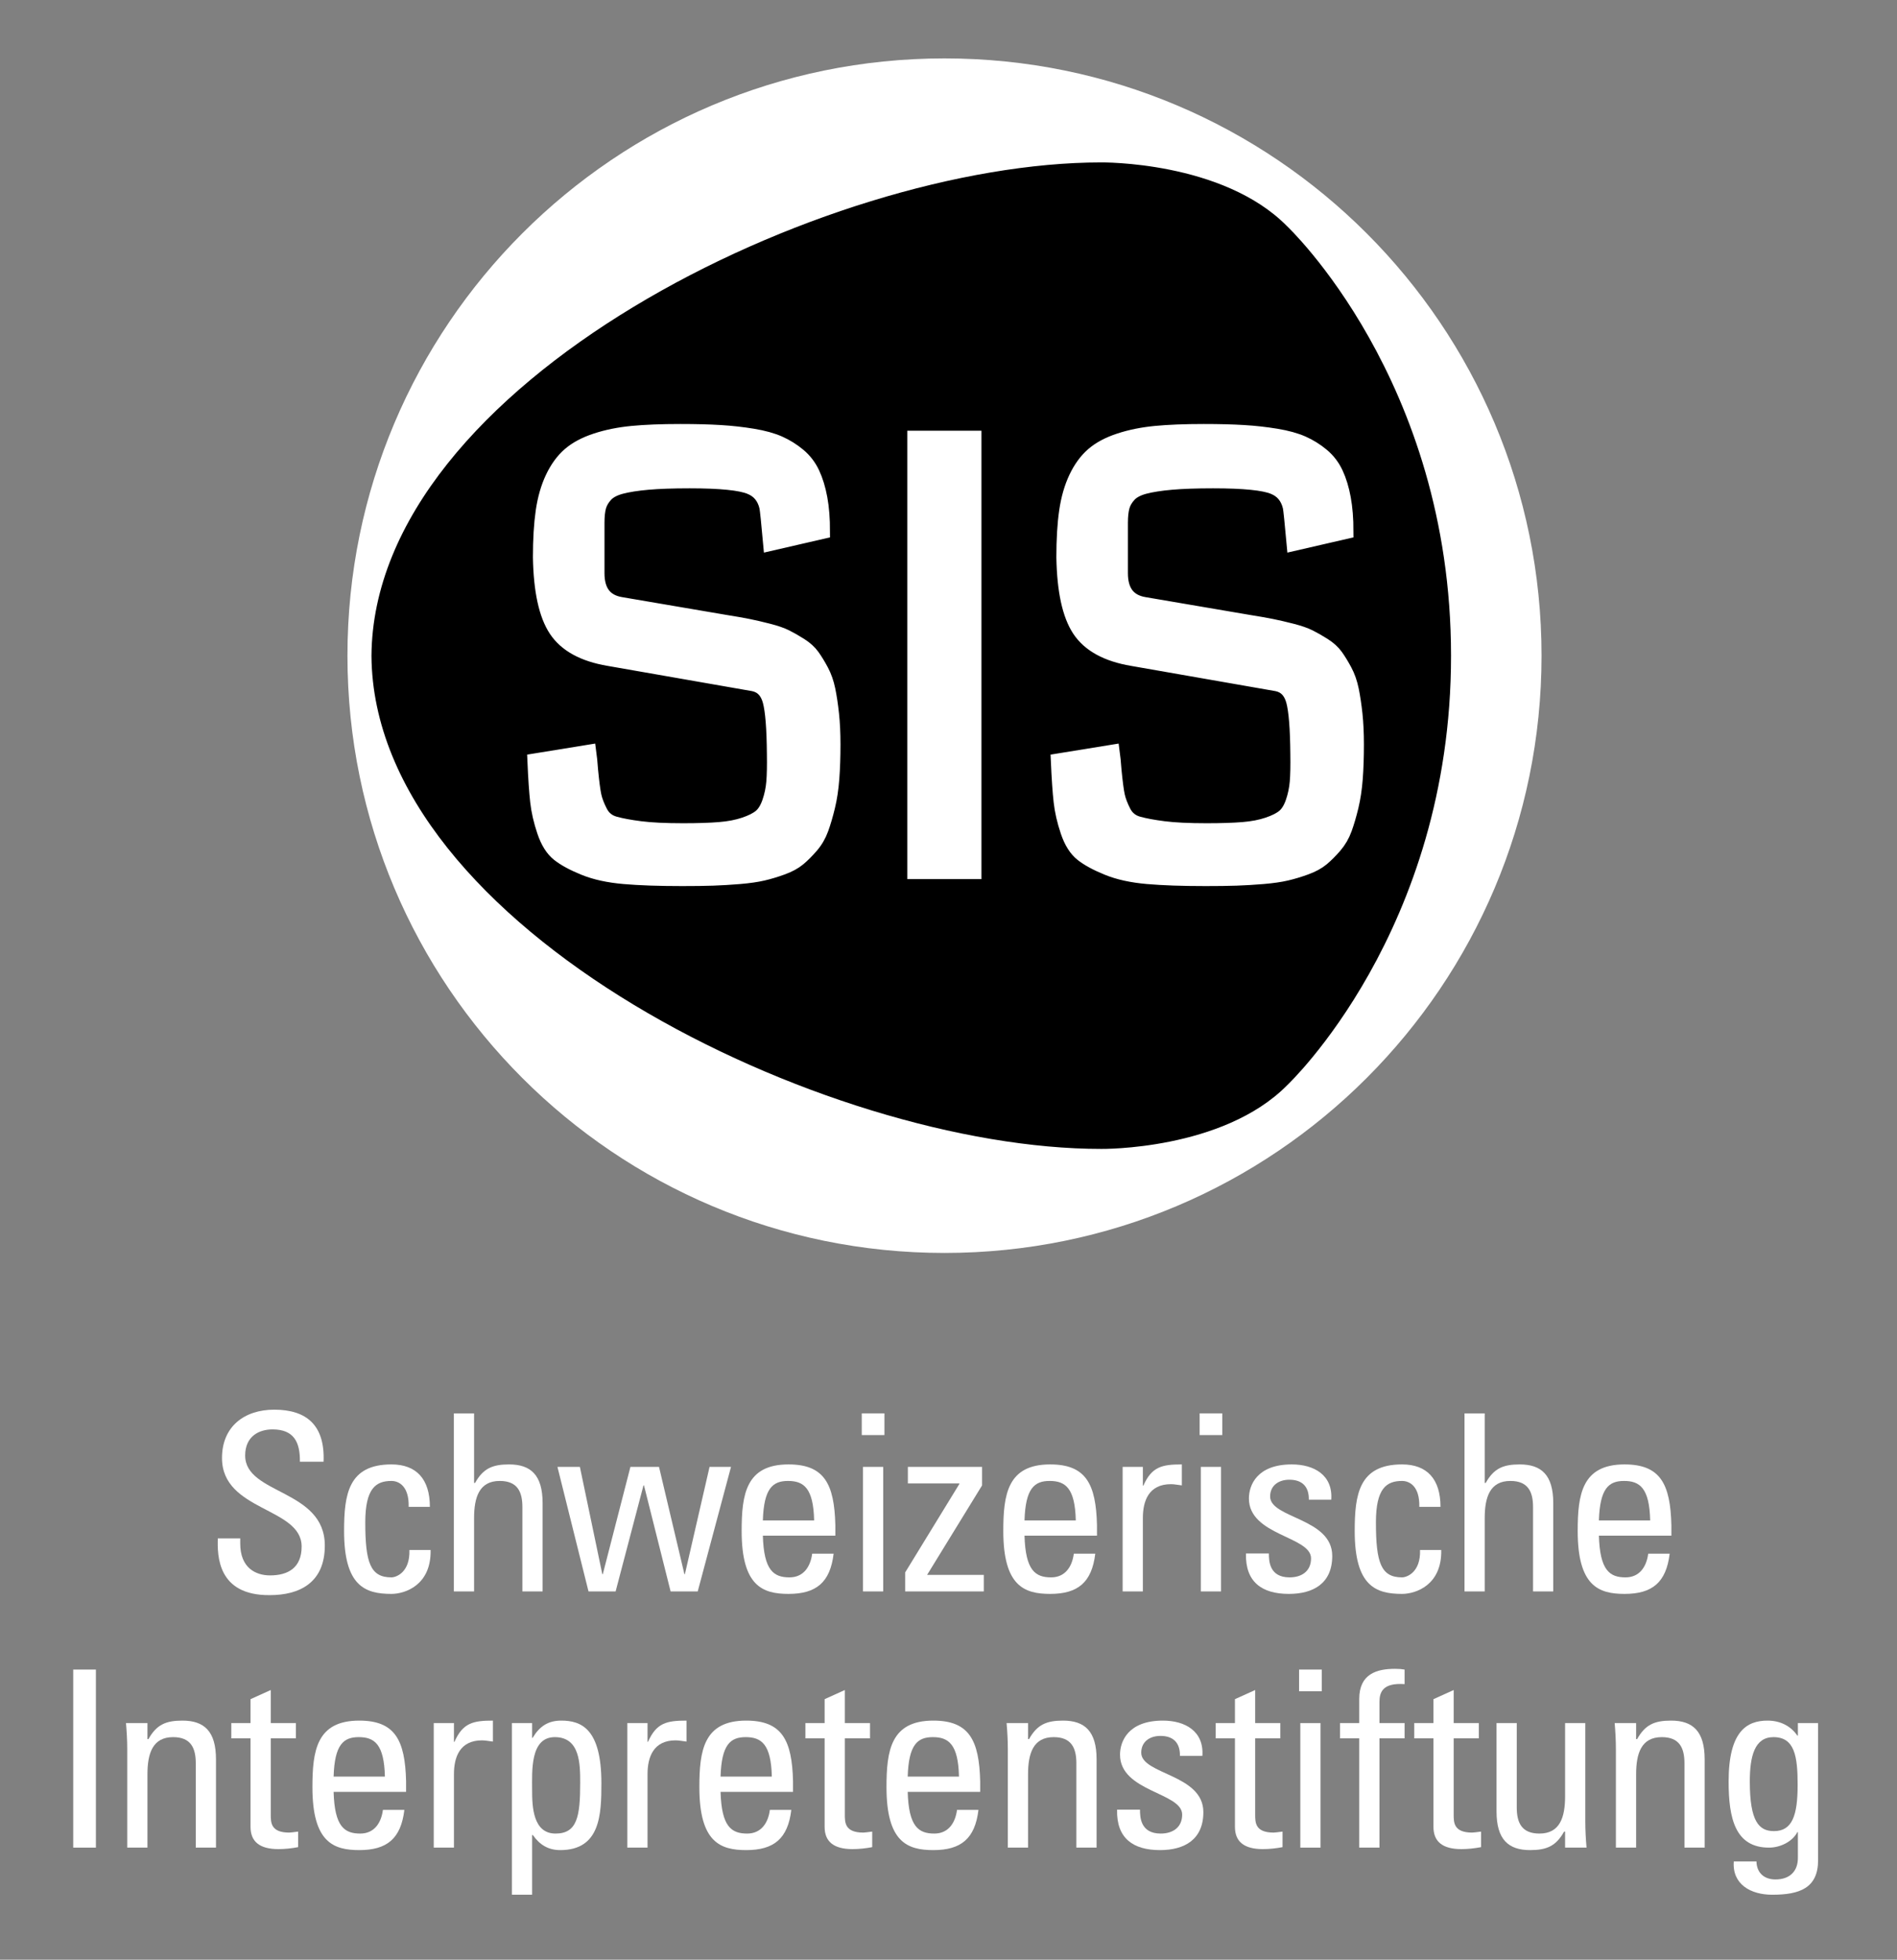 <svg width="521" height="538" viewBox="0 0 521 538" fill="none" xmlns="http://www.w3.org/2000/svg">
<rect x="0" y="0" width="521" height="538" fill="#808080" stroke="none"/>
<path d="M423.375 180.004C423.375 270.567 349.958 343.979 259.4 343.979C168.837 343.979 95.425 270.567 95.425 180.004C95.425 89.446 168.837 16.033 259.4 16.033C349.958 16.033 423.375 89.446 423.375 180.004Z" fill="white"/>
<path d="M353.517 297.925C353.517 297.925 398.571 255.638 398.517 179.971C398.517 104.308 353.433 62.05 353.433 62.05C335.737 44.133 302.4 44.592 302.4 44.592C226.704 44.592 102.516 105.158 102.021 180.075C102.571 254.988 226.796 315.471 302.492 315.417C302.492 315.417 335.829 315.854 353.517 297.925Z" fill="black"/>
<path d="M65.979 422.346V423.767C65.979 430.404 70.179 432.504 74.174 432.504C79.116 432.504 82.841 430.404 82.841 424.584C82.841 413.75 60.97 414.967 60.97 400.275C60.97 391.609 67.133 387.004 75.324 387.004C84.262 387.004 89.274 391.338 88.866 401.292H82.366C82.437 395.942 80.741 392.421 74.849 392.421C71.129 392.421 67.333 394.317 67.333 399.596C67.333 410.363 89.208 408.804 89.208 424.313C89.208 434.6 82.162 437.921 74.108 437.921C59.683 438.054 59.683 427.021 59.82 422.346H65.979Z" fill="white"/>
<path d="M112.238 413.684C112.375 408.063 109.596 406.571 107.5 406.571C103.233 406.571 100.321 408.605 100.321 417.946C100.321 429.05 101.742 433.046 107.5 433.046C108.783 433.046 112.646 431.692 112.442 425.53H118.263C118.467 435.146 111.288 437.584 107.5 437.584C100.254 437.584 94.5 435.417 94.5 420.317C94.5 410.296 95.646 402.034 107.5 402.034C114.338 402.034 118.063 406.03 118.063 413.684H112.238Z" fill="white"/>
<path d="M124.649 388.021H130.204V407.113H130.474C132.708 403.121 135.283 402.034 139.816 402.034C145.774 402.034 149.024 404.946 149.024 412.667V436.904H143.474V413.75C143.474 409.55 142.12 406.571 137.245 406.571C131.624 406.571 130.204 411.042 130.204 416.792V436.904H124.649V388.021Z" fill="white"/>
<path d="M153.1 402.713H159.262L165.42 432.163H165.558L173.141 402.713H180.995L187.97 432.163H188.104L194.875 402.713H200.766L191.625 436.904H184.179L176.866 407.792H176.729L169.075 436.904H161.629L153.1 402.713Z" fill="white"/>
<path d="M223.596 417.405C223.396 408.534 220.754 406.571 216.421 406.571C212.221 406.571 209.787 408.605 209.516 417.405H223.596ZM209.516 421.6C209.787 431.15 212.491 433.046 216.825 433.046C220.621 433.046 222.583 430.2 223.058 426.546H228.95C228 434.467 224.141 437.584 216.558 437.584C209.446 437.584 203.691 435.417 203.691 420.317C203.691 410.296 204.841 402.034 216.558 402.034C226.375 402.034 229.15 407.384 229.421 418.692V421.6H209.516Z" fill="white"/>
<path d="M242.566 436.904H237.012V402.713H242.566V436.904ZM236.675 388.021H242.904V393.979H236.675V388.021Z" fill="white"/>
<path d="M269.721 407.792L254.621 432.367H270.196V436.904H248.596V431.692L263.492 407.384V407.25H249.342V402.713H269.721V407.792Z" fill="white"/>
<path d="M295.458 417.405C295.254 408.534 292.612 406.571 288.279 406.571C284.083 406.571 281.646 408.605 281.375 417.405H295.458ZM281.375 421.6C281.646 431.15 284.35 433.046 288.687 433.046C292.479 433.046 294.441 430.2 294.916 426.546H300.808C299.858 434.467 296 437.584 288.416 437.584C281.308 437.584 275.55 435.417 275.55 420.317C275.55 410.296 276.7 402.034 288.416 402.034C298.233 402.034 301.008 407.384 301.279 418.692V421.6H281.375Z" fill="white"/>
<path d="M313.883 407.859H314.021C316.321 402.646 319.162 402.034 324.583 402.034V407.792C324.175 407.725 323.633 407.655 323.092 407.588C322.621 407.521 322.079 407.455 321.604 407.455C315.442 407.455 313.883 412.125 313.883 416.725V436.905H308.329V402.713H313.883V407.859Z" fill="white"/>
<path d="M335.35 436.904H329.8V402.713H335.35V436.904ZM329.463 388.021H335.692V393.979H329.463V388.021Z" fill="white"/>
<path d="M348.492 426.48C348.492 428.442 348.558 433.046 354.179 433.046C357.5 433.046 360.071 431.355 360.071 427.83C360.071 421.738 343.008 421.6 343.008 411.38C343.008 407.792 345.175 402.034 354.788 402.034C360.884 402.034 366.096 404.946 365.621 411.717H359.463C359.529 408.13 357.633 406.234 354.113 406.234C351.133 406.234 348.833 407.859 348.833 410.838C348.833 416.863 365.892 416.725 365.892 427.155C365.892 434.671 360.746 437.584 353.975 437.584C346.596 437.584 341.992 434.33 342.196 426.48H348.492Z" fill="white"/>
<path d="M389.804 413.684C389.938 408.063 387.163 406.571 385.063 406.571C380.796 406.571 377.888 408.605 377.888 417.946C377.888 429.05 379.308 433.046 385.063 433.046C386.35 433.046 390.208 431.692 390.004 425.53H395.829C396.033 435.146 388.854 437.584 385.063 437.584C377.821 437.584 372.062 435.417 372.062 420.317C372.062 410.296 373.213 402.034 385.063 402.034C391.904 402.034 395.625 406.03 395.625 413.684H389.804Z" fill="white"/>
<path d="M402.217 388.021H407.767V407.113H408.042C410.275 403.121 412.846 402.034 417.383 402.034C423.342 402.034 426.596 404.946 426.596 412.667V436.904H421.042V413.75C421.042 409.55 419.688 406.571 414.813 406.571C409.188 406.571 407.767 411.042 407.767 416.792V436.904H402.217V388.021Z" fill="white"/>
<path d="M453.213 417.405C453.009 408.534 450.367 406.571 446.034 406.571C441.838 406.571 439.401 408.605 439.13 417.405H453.213ZM439.13 421.6C439.401 431.15 442.109 433.046 446.442 433.046C450.234 433.046 452.196 430.2 452.671 426.546H458.563C457.613 434.467 453.755 437.584 446.171 437.584C439.063 437.584 433.305 435.417 433.305 420.317C433.305 410.296 434.455 402.034 446.171 402.034C455.988 402.034 458.763 407.384 459.034 418.692V421.6H439.13Z" fill="white"/>
<path d="M26.341 458.354H20.112V507.238H26.341V458.354Z" fill="white"/>
<path d="M34.945 480.154C34.945 477.788 34.808 475.417 34.603 473.046H40.495V477.446H40.766C42.999 473.454 45.574 472.367 50.108 472.367C56.07 472.367 59.32 475.279 59.32 483V507.238H53.766V484.084C53.766 479.884 52.412 476.904 47.537 476.904C41.916 476.904 40.495 481.375 40.495 487.129V507.238H34.945V480.154Z" fill="white"/>
<path d="M68.808 473.046V466.48L74.362 463.971V473.046H81.266V477.242H74.362V498.167C74.362 500.334 74.362 503.109 79.437 503.109C79.845 503.109 80.724 502.975 81.874 502.838V507.105C80.112 507.442 78.287 507.646 76.458 507.646C71.179 507.646 68.808 505.48 68.808 501.55V477.242H63.524V473.046H68.808Z" fill="white"/>
<path d="M105.708 487.738C105.504 478.867 102.862 476.904 98.529 476.904C94.333 476.904 91.895 478.934 91.624 487.738H105.708ZM91.624 491.938C91.895 501.484 94.604 503.379 98.937 503.379C102.729 503.379 104.691 500.538 105.166 496.879H111.058C110.112 504.804 106.25 507.917 98.666 507.917C91.558 507.917 85.804 505.75 85.804 490.65C85.804 480.629 86.95 472.367 98.666 472.367C108.483 472.367 111.258 477.717 111.529 489.025V491.938H91.624Z" fill="white"/>
<path d="M124.675 478.192H124.813C127.117 472.979 129.954 472.367 135.375 472.367V478.125C134.967 478.059 134.429 477.988 133.888 477.921C133.408 477.854 132.871 477.788 132.396 477.788C126.233 477.788 124.675 482.459 124.675 487.063V507.238H119.125V473.046H124.675V478.192Z" fill="white"/>
<path d="M152.575 503.379C158.538 503.379 159.346 498.642 159.346 489.5C159.346 484.354 159.346 476.904 152.371 476.904C145.538 476.904 146.142 486.317 146.142 491.529C146.142 496.067 146.417 503.379 152.575 503.379ZM140.592 473.046H146.142V477.109H146.279C148.175 473.925 150.546 472.367 154.133 472.367C159.617 472.367 165.171 474.534 165.171 489.567C165.171 498.1 164.9 507.917 153.867 507.917C150.613 507.917 148.242 506.496 146.346 503.788H146.142V520.171H140.592V473.046Z" fill="white"/>
<path d="M177.841 478.192H177.979C180.279 472.979 183.12 472.367 188.541 472.367V478.125C188.133 478.059 187.591 477.988 187.05 477.921C186.575 477.854 186.033 477.788 185.562 477.788C179.4 477.788 177.841 482.459 177.841 487.063V507.238H172.287V473.046H177.841V478.192Z" fill="white"/>
<path d="M211.979 487.738C211.775 478.867 209.134 476.904 204.8 476.904C200.604 476.904 198.167 478.934 197.896 487.738H211.979ZM197.896 491.938C198.167 501.484 200.875 503.379 205.209 503.379C209 503.379 210.967 500.538 211.438 496.879H217.329C216.384 504.804 212.525 507.917 204.938 507.917C197.829 507.917 192.075 505.75 192.075 490.65C192.075 480.629 193.225 472.367 204.938 472.367C214.759 472.367 217.534 477.717 217.8 489.025V491.938H197.896Z" fill="white"/>
<path d="M226.479 473.046V466.48L232.029 463.971V473.046H238.942V477.242H232.029V498.167C232.029 500.334 232.029 503.109 237.109 503.109C237.517 503.109 238.396 502.975 239.546 502.838V507.105C237.788 507.442 235.959 507.646 234.129 507.646C228.85 507.646 226.479 505.48 226.479 501.55V477.242H221.2V473.046H226.479Z" fill="white"/>
<path d="M263.379 487.738C263.175 478.867 260.533 476.904 256.2 476.904C252 476.904 249.562 478.934 249.296 487.738H263.379ZM249.296 491.938C249.562 501.484 252.275 503.379 256.608 503.379C260.4 503.379 262.362 500.538 262.837 496.879H268.729C267.779 504.804 263.921 507.917 256.333 507.917C249.225 507.917 243.471 505.75 243.471 490.65C243.471 480.629 244.621 472.367 256.333 472.367C266.154 472.367 268.929 477.717 269.2 489.025V491.938H249.296Z" fill="white"/>
<path d="M276.796 480.154C276.796 477.788 276.658 475.417 276.454 473.046H282.346V477.446H282.617C284.85 473.454 287.425 472.367 291.958 472.367C297.921 472.367 301.171 475.279 301.171 483V507.238H295.617V484.084C295.617 479.884 294.262 476.904 289.387 476.904C283.767 476.904 282.346 481.375 282.346 487.129V507.238H276.796V480.154Z" fill="white"/>
<path d="M313.092 496.813C313.092 498.775 313.163 503.379 318.784 503.379C322.105 503.379 324.675 501.688 324.675 498.167C324.675 492.071 307.609 491.938 307.609 481.713C307.609 478.125 309.78 472.367 319.392 472.367C325.488 472.367 330.7 475.279 330.225 482.05H324.063C324.134 478.463 322.238 476.567 318.713 476.567C315.734 476.567 313.434 478.192 313.434 481.171C313.434 487.196 330.496 487.063 330.496 497.488C330.496 505.004 325.35 507.917 318.58 507.917C311.196 507.917 306.596 504.667 306.8 496.813H313.092Z" fill="white"/>
<path d="M339.171 473.046V466.48L344.725 463.971V473.046H351.629V477.242H344.725V498.167C344.725 500.334 344.725 503.109 349.804 503.109C350.212 503.109 351.092 502.975 352.242 502.838V507.105C350.479 507.442 348.654 507.646 346.825 507.646C341.546 507.646 339.171 505.48 339.171 501.55V477.242H333.892V473.046H339.171Z" fill="white"/>
<path d="M362.671 507.238H357.121V473.046H362.671V507.238ZM356.783 458.354H363.012V464.313H356.783V458.354Z" fill="white"/>
<path d="M373.309 473.046V466.409C373.309 459.505 378.184 458.15 383.125 458.15C384.275 458.15 384.955 458.217 385.767 458.355V462.35C379.875 461.942 378.863 464.446 378.863 467.221V473.046H385.767V477.242H378.863V507.238H373.309V477.242H368.025V473.046H373.309Z" fill="white"/>
<path d="M393.691 473.046V466.48L399.245 463.971V473.046H406.15V477.242H399.245V498.167C399.245 500.334 399.245 503.109 404.325 503.109C404.733 503.109 405.612 502.975 406.762 502.838V507.105C405 507.442 403.175 507.646 401.345 507.646C396.066 507.646 393.691 505.48 393.691 501.55V477.242H388.412V473.046H393.691Z" fill="white"/>
<path d="M435.392 500.129C435.392 502.5 435.529 504.871 435.734 507.238H429.842V502.838H429.571C427.338 506.834 424.767 507.917 420.229 507.917C414.267 507.917 411.013 505.005 411.013 497.288V473.046H416.567V496.204C416.567 500.4 417.925 503.379 422.8 503.379C428.421 503.379 429.842 498.909 429.842 493.155V473.046H435.392V500.129Z" fill="white"/>
<path d="M443.796 480.154C443.796 477.788 443.662 475.417 443.458 473.046H449.35V477.446H449.625C451.858 473.454 454.429 472.367 458.966 472.367C464.921 472.367 468.175 475.279 468.175 483V507.238H462.625V484.084C462.625 479.884 461.266 476.904 456.396 476.904C450.771 476.904 449.35 481.375 449.35 487.129V507.238H443.796V480.154Z" fill="white"/>
<path d="M487.208 502.704C492.221 502.704 493.712 498.438 493.712 489.971C493.712 482.188 492.896 476.904 487.075 476.904C481.925 476.904 480.575 482.05 480.575 489.092C480.575 500.063 483.079 502.704 487.208 502.704ZM493.779 473.046H499.329V510.692C499.329 518.346 494.25 520.171 486.737 520.171C480.846 520.171 475.7 517.33 476.175 511.034H482.404C482.471 514.213 484.566 515.975 487.616 515.975C491.679 515.975 493.779 513.604 493.779 510.084V502.975H493.641C492.221 505.684 488.837 507.238 485.858 507.238C476.579 507.238 474.754 499.25 474.754 489.092C474.754 475.279 479.762 472.367 485.45 472.367C489.037 472.367 491.883 473.925 493.641 476.5H493.779V473.046Z" fill="white"/>
<path d="M228.75 204.379C228.75 207.838 228.642 210.967 228.43 213.758C228.217 216.55 227.834 219.108 227.271 221.425C226.713 223.738 226.113 225.775 225.475 227.529C224.838 229.283 223.934 230.838 222.763 232.196C221.592 233.554 220.434 234.713 219.292 235.671C218.146 236.629 216.654 237.438 214.821 238.104C212.984 238.771 211.213 239.304 209.513 239.7C207.809 240.1 205.679 240.404 203.125 240.621C200.571 240.829 198.138 240.979 195.821 241.058C193.509 241.142 190.675 241.175 187.321 241.175C180.988 241.175 175.679 240.992 171.396 240.621C167.113 240.25 163.467 239.45 160.463 238.221C157.454 237 155.125 235.742 153.475 234.433C151.825 233.129 150.521 231.054 149.567 228.208C148.604 225.363 147.979 222.638 147.688 220.025C147.396 217.417 147.142 213.721 146.934 208.929L161.696 206.533C161.859 207.708 162.021 209.358 162.179 211.483C162.496 214.783 162.804 217.113 163.096 218.471C163.388 219.825 163.959 221.333 164.813 222.979C165.663 224.629 166.992 225.708 168.804 226.213C170.613 226.721 172.979 227.158 175.909 227.529C178.834 227.904 182.746 228.088 187.642 228.088C191.684 228.088 195.013 227.979 197.621 227.767C200.225 227.554 202.513 227.117 204.484 226.45C206.45 225.788 207.942 225.029 208.954 224.179C209.963 223.325 210.775 222.008 211.388 220.229C212 218.446 212.388 216.592 212.546 214.679C212.704 212.763 212.754 210.208 212.704 207.017C212.65 199.992 212.267 195.138 211.546 192.446C210.829 189.763 209.296 188.175 206.959 187.696L167.204 180.75C160.288 179.583 155.471 176.946 152.759 172.85C150.046 168.754 148.604 162.129 148.446 152.975C148.446 148.075 148.7 143.888 149.204 140.4C149.713 136.917 150.588 133.858 151.842 131.221C153.092 128.588 154.634 126.471 156.471 124.875C158.309 123.279 160.729 121.988 163.734 121.004C166.738 120.017 170.038 119.354 173.634 119.008C177.225 118.663 181.625 118.488 186.842 118.488C191.1 118.488 194.759 118.583 197.817 118.771C200.875 118.954 203.859 119.288 206.759 119.767C209.659 120.246 212.067 120.913 213.984 121.763C215.896 122.613 217.667 123.717 219.292 125.075C220.913 126.429 222.175 128.079 223.08 130.025C223.988 131.967 224.679 134.242 225.159 136.85C225.638 139.458 225.875 142.463 225.875 145.871L211.667 149.142C211.138 143.288 210.788 139.958 210.629 139.163C209.992 136.45 208.475 134.613 206.079 133.654C203.417 132.538 197.859 131.979 189.396 131.979C184.767 131.979 180.95 132.113 177.942 132.379C174.938 132.646 172.475 133.029 170.559 133.533C168.642 134.042 167.217 134.8 166.288 135.813C165.354 136.821 164.734 137.9 164.413 139.042C164.092 140.192 163.934 141.692 163.934 143.55V157.363C163.934 162.367 166.117 165.242 170.479 165.983L199.054 170.854C201.717 171.283 203.846 171.65 205.442 171.975C207.038 172.292 208.875 172.717 210.946 173.25C213.025 173.779 214.646 174.342 215.817 174.929C216.992 175.513 218.292 176.254 219.729 177.163C221.163 178.067 222.284 179.079 223.08 180.196C223.88 181.313 224.692 182.642 225.517 184.183C226.342 185.729 226.954 187.471 227.354 189.413C227.75 191.354 228.084 193.563 228.35 196.038C228.617 198.513 228.75 201.296 228.75 204.379Z" fill="white"/>
<path fill-rule="evenodd" clip-rule="evenodd" d="M228.75 204.379C228.75 207.838 228.642 210.967 228.43 213.758C228.217 216.55 227.834 219.108 227.271 221.425C226.713 223.738 226.113 225.775 225.475 227.529C224.838 229.283 223.934 230.838 222.763 232.196C221.592 233.554 220.434 234.713 219.292 235.671C218.146 236.629 216.654 237.438 214.821 238.104C212.984 238.771 211.213 239.304 209.513 239.7C207.809 240.1 205.679 240.404 203.125 240.621C200.571 240.829 198.138 240.979 195.821 241.058C193.509 241.142 190.675 241.175 187.321 241.175C180.988 241.175 175.679 240.992 171.396 240.621C167.113 240.25 163.467 239.45 160.463 238.221C157.454 237 155.125 235.742 153.475 234.433C151.825 233.129 150.521 231.054 149.567 228.208C148.604 225.363 147.979 222.638 147.688 220.025C147.396 217.417 147.142 213.721 146.934 208.929L161.696 206.533C161.859 207.708 162.021 209.358 162.179 211.483C162.496 214.783 162.804 217.113 163.096 218.471C163.388 219.825 163.959 221.333 164.813 222.979C165.663 224.629 166.992 225.708 168.804 226.213C170.613 226.721 172.979 227.158 175.909 227.529C178.834 227.904 182.746 228.088 187.642 228.088C191.684 228.088 195.013 227.979 197.621 227.767C200.225 227.554 202.513 227.117 204.484 226.45C206.45 225.788 207.942 225.029 208.954 224.179C209.963 223.325 210.775 222.008 211.388 220.229C212 218.446 212.388 216.592 212.546 214.679C212.704 212.763 212.754 210.208 212.704 207.017C212.65 199.992 212.267 195.138 211.546 192.446C210.829 189.763 209.296 188.175 206.959 187.696L167.204 180.75C160.288 179.583 155.471 176.946 152.759 172.85C150.046 168.754 148.604 162.129 148.446 152.975C148.446 148.075 148.7 143.888 149.204 140.4C149.713 136.917 150.588 133.858 151.842 131.221C153.092 128.588 154.634 126.471 156.471 124.875C158.309 123.279 160.729 121.988 163.734 121.004C166.738 120.017 170.038 119.354 173.634 119.008C177.225 118.663 181.625 118.488 186.842 118.488C191.1 118.488 194.759 118.583 197.817 118.771C200.875 118.954 203.859 119.288 206.759 119.767C209.659 120.246 212.067 120.913 213.984 121.763C215.896 122.613 217.667 123.717 219.292 125.075C220.913 126.429 222.175 128.079 223.08 130.025C223.988 131.967 224.679 134.242 225.159 136.85C225.638 139.458 225.875 142.463 225.875 145.871L211.667 149.142C211.138 143.288 210.788 139.958 210.629 139.163C209.992 136.45 208.475 134.613 206.079 133.654C203.417 132.538 197.859 131.979 189.396 131.979C184.767 131.979 180.95 132.113 177.942 132.379C174.938 132.646 172.475 133.029 170.559 133.533C168.642 134.042 167.217 134.8 166.288 135.813C165.354 136.821 164.734 137.9 164.413 139.042C164.092 140.192 163.934 141.692 163.934 143.55V157.363C163.934 162.367 166.117 165.242 170.479 165.983L199.054 170.854C201.717 171.283 203.846 171.65 205.442 171.975C207.038 172.292 208.875 172.717 210.946 173.25C213.025 173.779 214.646 174.342 215.817 174.929C216.992 175.513 218.292 176.254 219.729 177.163C221.163 178.067 222.284 179.079 223.08 180.196C223.88 181.313 224.692 182.642 225.517 184.183C226.342 185.729 226.954 187.471 227.354 189.413C227.75 191.354 228.084 193.563 228.35 196.038C228.617 198.513 228.75 201.296 228.75 204.379Z" stroke="white" stroke-width="4.167" stroke-miterlimit="2"/>
<path d="M267.467 120.329H251.263V239.263H267.467V120.329Z" fill="white"/>
<path d="M267.467 120.329H251.263V239.263H267.467V120.329Z" stroke="white" stroke-width="4.167" stroke-miterlimit="2"/>
<path d="M372.508 204.379C372.508 207.838 372.4 210.967 372.191 213.758C371.975 216.55 371.591 219.108 371.033 221.425C370.471 223.738 369.875 225.775 369.237 227.529C368.6 229.283 367.691 230.838 366.525 232.196C365.35 233.554 364.191 234.713 363.05 235.671C361.904 236.629 360.416 237.438 358.579 238.104C356.746 238.771 354.975 239.304 353.275 239.7C351.566 240.1 349.441 240.404 346.887 240.621C344.333 240.829 341.9 240.979 339.583 241.058C337.266 241.142 334.433 241.175 331.079 241.175C324.75 241.175 319.441 240.992 315.158 240.621C310.875 240.25 307.225 239.45 304.221 238.221C301.212 237 298.887 235.742 297.237 234.433C295.587 233.129 294.283 231.054 293.325 228.208C292.366 225.363 291.741 222.638 291.45 220.025C291.154 217.417 290.904 213.721 290.691 208.929L305.458 206.533C305.621 207.708 305.779 209.358 305.937 211.483C306.258 214.783 306.562 217.113 306.854 218.471C307.15 219.825 307.721 221.333 308.571 222.979C309.425 224.629 310.754 225.708 312.562 226.213C314.371 226.721 316.741 227.158 319.666 227.529C322.596 227.904 326.504 228.088 331.4 228.088C335.446 228.088 338.771 227.979 341.379 227.767C343.987 227.554 346.275 227.117 348.241 226.45C350.212 225.788 351.7 225.029 352.712 224.179C353.725 223.325 354.533 222.008 355.146 220.229C355.758 218.446 356.146 216.592 356.308 214.679C356.466 212.763 356.516 210.208 356.466 207.017C356.412 199.992 356.025 195.138 355.308 192.446C354.587 189.763 353.058 188.175 350.716 187.696L310.966 180.75C304.05 179.583 299.233 176.946 296.516 172.85C293.804 168.754 292.366 162.129 292.208 152.975C292.208 148.075 292.458 143.888 292.966 140.4C293.471 136.917 294.35 133.858 295.6 131.221C296.85 128.588 298.391 126.471 300.233 124.875C302.066 123.279 304.487 121.988 307.496 121.004C310.5 120.017 313.8 119.354 317.391 119.008C320.983 118.663 325.387 118.488 330.604 118.488C334.858 118.488 338.516 118.583 341.579 118.771C344.637 118.954 347.616 119.288 350.516 119.767C353.421 120.246 355.825 120.913 357.741 121.763C359.658 122.613 361.429 123.717 363.05 125.075C364.675 126.429 365.937 128.079 366.841 130.025C367.746 131.967 368.437 134.242 368.916 136.85C369.396 139.458 369.637 142.463 369.637 145.871L355.429 149.142C354.896 143.288 354.55 139.958 354.391 139.163C353.75 136.45 352.233 134.613 349.841 133.654C347.179 132.538 341.616 131.979 333.158 131.979C328.529 131.979 324.708 132.113 321.704 132.379C318.696 132.646 316.233 133.029 314.316 133.533C312.404 134.042 310.979 134.8 310.046 135.813C309.116 136.821 308.491 137.9 308.175 139.042C307.854 140.192 307.691 141.692 307.691 143.55V157.363C307.691 162.367 309.875 165.242 314.237 165.983L342.816 170.854C345.475 171.283 347.604 171.65 349.2 171.975C350.796 172.292 352.633 172.717 354.708 173.25C356.783 173.779 358.408 174.342 359.579 174.929C360.75 175.513 362.05 176.254 363.491 177.163C364.925 178.067 366.041 179.079 366.841 180.196C367.637 181.313 368.45 182.642 369.275 184.183C370.104 185.729 370.712 187.471 371.112 189.413C371.508 191.354 371.841 193.563 372.112 196.038C372.375 198.513 372.508 201.296 372.508 204.379Z" fill="white"/>
<path fill-rule="evenodd" clip-rule="evenodd" d="M372.508 204.379C372.508 207.838 372.4 210.967 372.191 213.758C371.975 216.55 371.591 219.108 371.033 221.425C370.471 223.738 369.875 225.775 369.237 227.529C368.6 229.283 367.691 230.838 366.525 232.196C365.35 233.554 364.191 234.713 363.05 235.671C361.904 236.629 360.416 237.438 358.579 238.104C356.746 238.771 354.975 239.304 353.275 239.7C351.566 240.1 349.441 240.404 346.887 240.621C344.333 240.829 341.9 240.979 339.583 241.058C337.266 241.142 334.433 241.175 331.079 241.175C324.75 241.175 319.441 240.992 315.158 240.621C310.875 240.25 307.225 239.45 304.221 238.221C301.212 237 298.887 235.742 297.237 234.433C295.587 233.129 294.283 231.054 293.325 228.208C292.366 225.363 291.741 222.638 291.45 220.025C291.154 217.417 290.904 213.721 290.691 208.929L305.458 206.533C305.621 207.708 305.779 209.358 305.937 211.483C306.258 214.783 306.562 217.113 306.854 218.471C307.15 219.825 307.721 221.333 308.571 222.979C309.425 224.629 310.754 225.708 312.562 226.213C314.371 226.721 316.741 227.158 319.666 227.529C322.596 227.904 326.504 228.088 331.4 228.088C335.446 228.088 338.771 227.979 341.379 227.767C343.987 227.554 346.275 227.117 348.241 226.45C350.212 225.788 351.7 225.029 352.712 224.179C353.725 223.325 354.533 222.008 355.146 220.229C355.758 218.446 356.146 216.592 356.308 214.679C356.466 212.763 356.516 210.208 356.466 207.017C356.412 199.992 356.025 195.138 355.308 192.446C354.587 189.763 353.058 188.175 350.716 187.696L310.966 180.75C304.05 179.583 299.233 176.946 296.516 172.85C293.804 168.754 292.366 162.129 292.208 152.975C292.208 148.075 292.458 143.888 292.966 140.4C293.471 136.917 294.35 133.858 295.6 131.221C296.85 128.588 298.391 126.471 300.233 124.875C302.066 123.279 304.487 121.988 307.496 121.004C310.5 120.017 313.8 119.354 317.391 119.008C320.983 118.663 325.387 118.488 330.604 118.488C334.858 118.488 338.516 118.583 341.579 118.771C344.637 118.954 347.616 119.288 350.516 119.767C353.421 120.246 355.825 120.913 357.741 121.763C359.658 122.613 361.429 123.717 363.05 125.075C364.675 126.429 365.937 128.079 366.841 130.025C367.746 131.967 368.437 134.242 368.916 136.85C369.396 139.458 369.637 142.463 369.637 145.871L355.429 149.142C354.896 143.288 354.55 139.958 354.391 139.163C353.75 136.45 352.233 134.613 349.841 133.654C347.179 132.538 341.616 131.979 333.158 131.979C328.529 131.979 324.708 132.113 321.704 132.379C318.696 132.646 316.233 133.029 314.316 133.533C312.404 134.042 310.979 134.8 310.046 135.813C309.116 136.821 308.491 137.9 308.175 139.042C307.854 140.192 307.691 141.692 307.691 143.55V157.363C307.691 162.367 309.875 165.242 314.237 165.983L342.816 170.854C345.475 171.283 347.604 171.65 349.2 171.975C350.796 172.292 352.633 172.717 354.708 173.25C356.783 173.779 358.408 174.342 359.579 174.929C360.75 175.513 362.05 176.254 363.491 177.163C364.925 178.067 366.041 179.079 366.841 180.196C367.637 181.313 368.45 182.642 369.275 184.183C370.104 185.729 370.712 187.471 371.112 189.413C371.508 191.354 371.841 193.563 372.112 196.038C372.375 198.513 372.508 201.296 372.508 204.379Z" stroke="white" stroke-width="4.167" stroke-miterlimit="2"/>
</svg>
